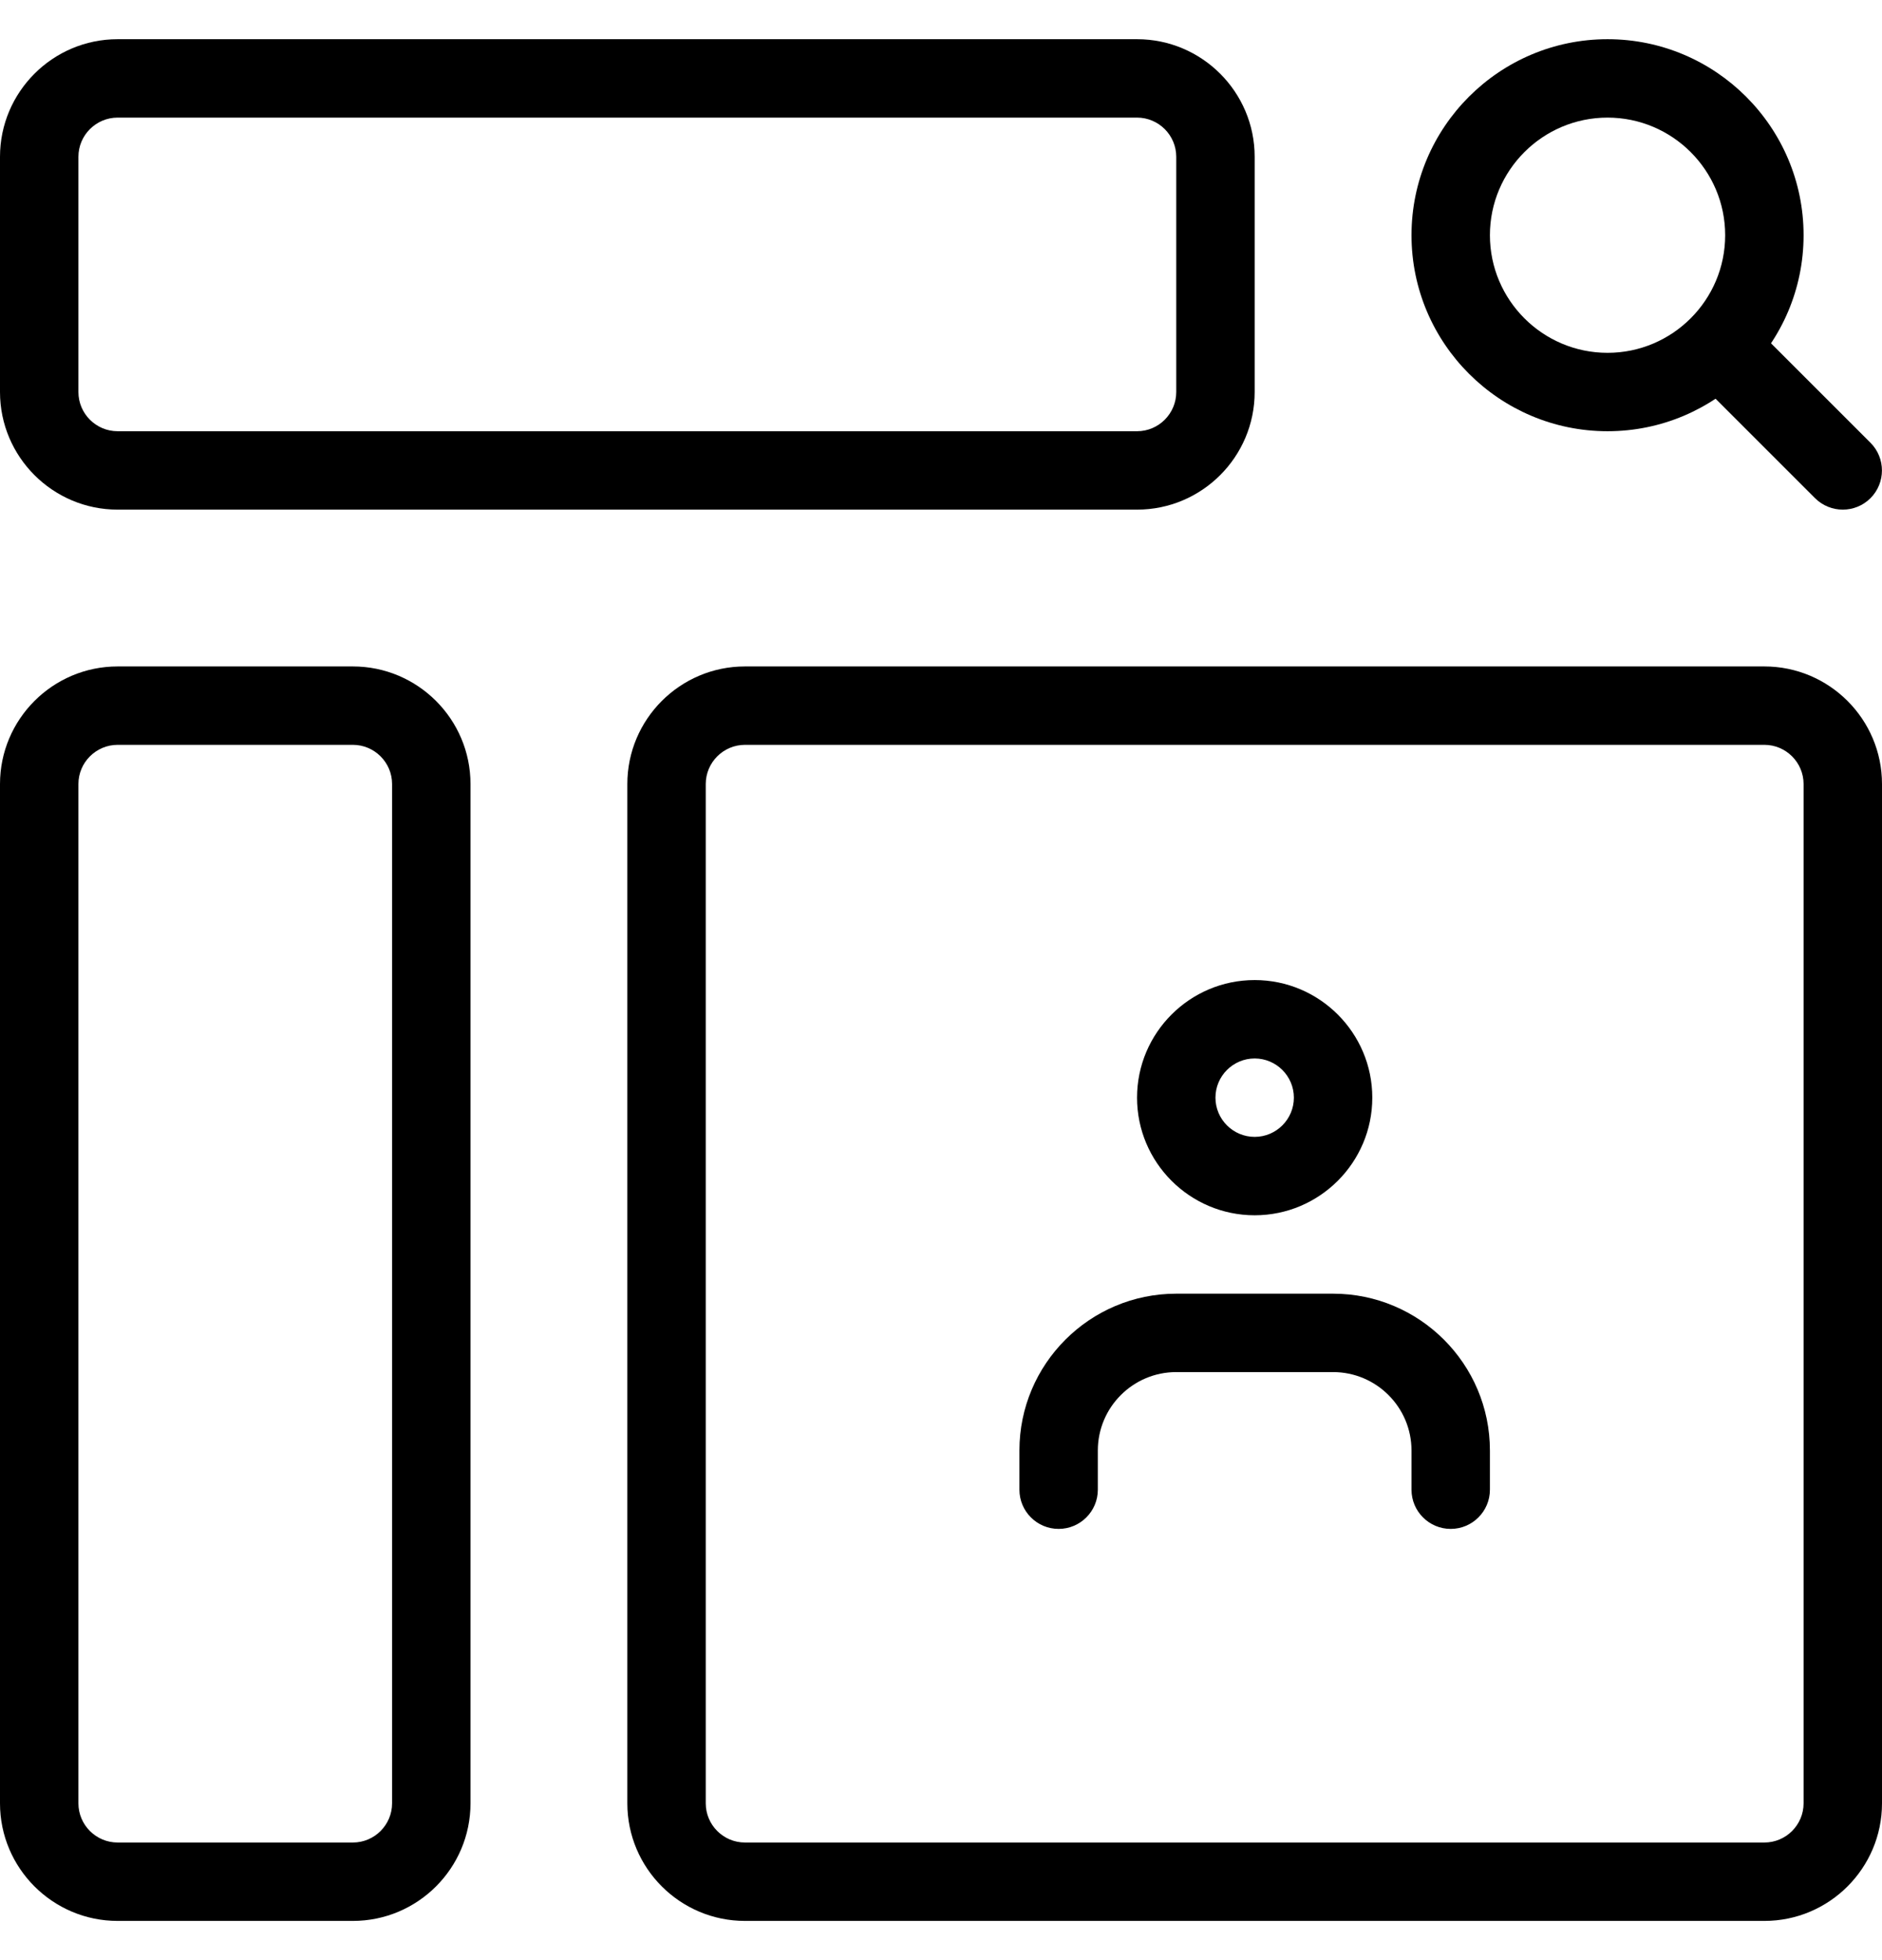 <svg width="24" height="25" viewBox="0 0 24 25" fill="none" xmlns="http://www.w3.org/2000/svg">
<g clip-path="url(#clip0_3579_5960)">
<path d="M4.5 24.5H1.5C0.673 24.5 0 23.827 0 23V10C0 9.173 0.673 8.5 1.5 8.5H4.5C5.327 8.5 6 9.173 6 10V23C6 23.827 5.327 24.5 4.5 24.5ZM1.5 9.5C1.224 9.5 1 9.725 1 10V23C1 23.275 1.224 23.5 1.5 23.5H4.5C4.776 23.5 5 23.275 5 23V10C5 9.725 4.776 9.5 4.5 9.5H1.5Z" fill="black"/>
<path d="M22.5 24.5H9.5C8.673 24.5 8 23.827 8 23V10C8 9.173 8.673 8.5 9.5 8.5H22.5C23.327 8.5 24 9.173 24 10V23C24 23.827 23.327 24.5 22.5 24.5ZM9.5 9.5C9.224 9.5 9 9.725 9 10V23C9 23.275 9.224 23.5 9.5 23.5H22.5C22.776 23.5 23 23.275 23 23V10C23 9.725 22.776 9.5 22.5 9.5H9.5Z" fill="black"/>
<path d="M20.5 5.5C19.122 5.5 18 4.379 18 3C18 1.621 19.122 0.5 20.5 0.5C21.878 0.5 23 1.621 23 3C23 4.379 21.878 5.5 20.5 5.5ZM20.5 1.5C19.673 1.5 19 2.173 19 3C19 3.827 19.673 4.5 20.5 4.5C21.327 4.5 22 3.827 22 3C22 2.173 21.327 1.5 20.5 1.5Z" fill="black"/>
<path d="M23.5 6.5C23.372 6.5 23.244 6.451 23.146 6.354L21.646 4.854C21.451 4.659 21.451 4.342 21.646 4.147C21.841 3.952 22.158 3.952 22.353 4.147L23.853 5.647C24.048 5.842 24.048 6.159 23.853 6.354C23.756 6.451 23.628 6.5 23.5 6.5Z" fill="black"/>
<path d="M14.5 6.5H1.5C0.673 6.5 0 5.827 0 5V2C0 1.173 0.673 0.5 1.5 0.5H14.5C15.327 0.5 16 1.173 16 2V5C16 5.827 15.327 6.5 14.5 6.5ZM1.5 1.5C1.224 1.5 1 1.725 1 2V5C1 5.275 1.224 5.5 1.5 5.5H14.5C14.776 5.5 15 5.275 15 5V2C15 1.725 14.776 1.5 14.5 1.5H1.5Z" fill="black"/>
<path d="M16 15.5C15.173 15.5 14.5 14.827 14.5 14C14.5 13.173 15.173 12.5 16 12.5C16.827 12.5 17.5 13.173 17.5 14C17.5 14.827 16.827 15.5 16 15.5ZM16 13.5C15.724 13.5 15.5 13.725 15.5 14C15.5 14.275 15.724 14.5 16 14.5C16.276 14.5 16.5 14.275 16.5 14C16.5 13.725 16.276 13.5 16 13.5Z" fill="black"/>
<path d="M18.5 19.5C18.224 19.5 18 19.276 18 19V18.5C18 17.948 17.551 17.5 17 17.5H15C14.449 17.5 14 17.948 14 18.5V19C14 19.276 13.776 19.5 13.5 19.5C13.224 19.5 13 19.276 13 19V18.5C13 17.397 13.897 16.5 15 16.5H17C18.103 16.5 19 17.397 19 18.5V19C19 19.276 18.776 19.5 18.5 19.5Z" fill="black"/>
</g>
<defs>
<clipPath id="clip0_3579_5960">
<rect width="24" height="24" fill="white" transform="translate(0 0.5)"/>
</clipPath>
</defs>
</svg>
